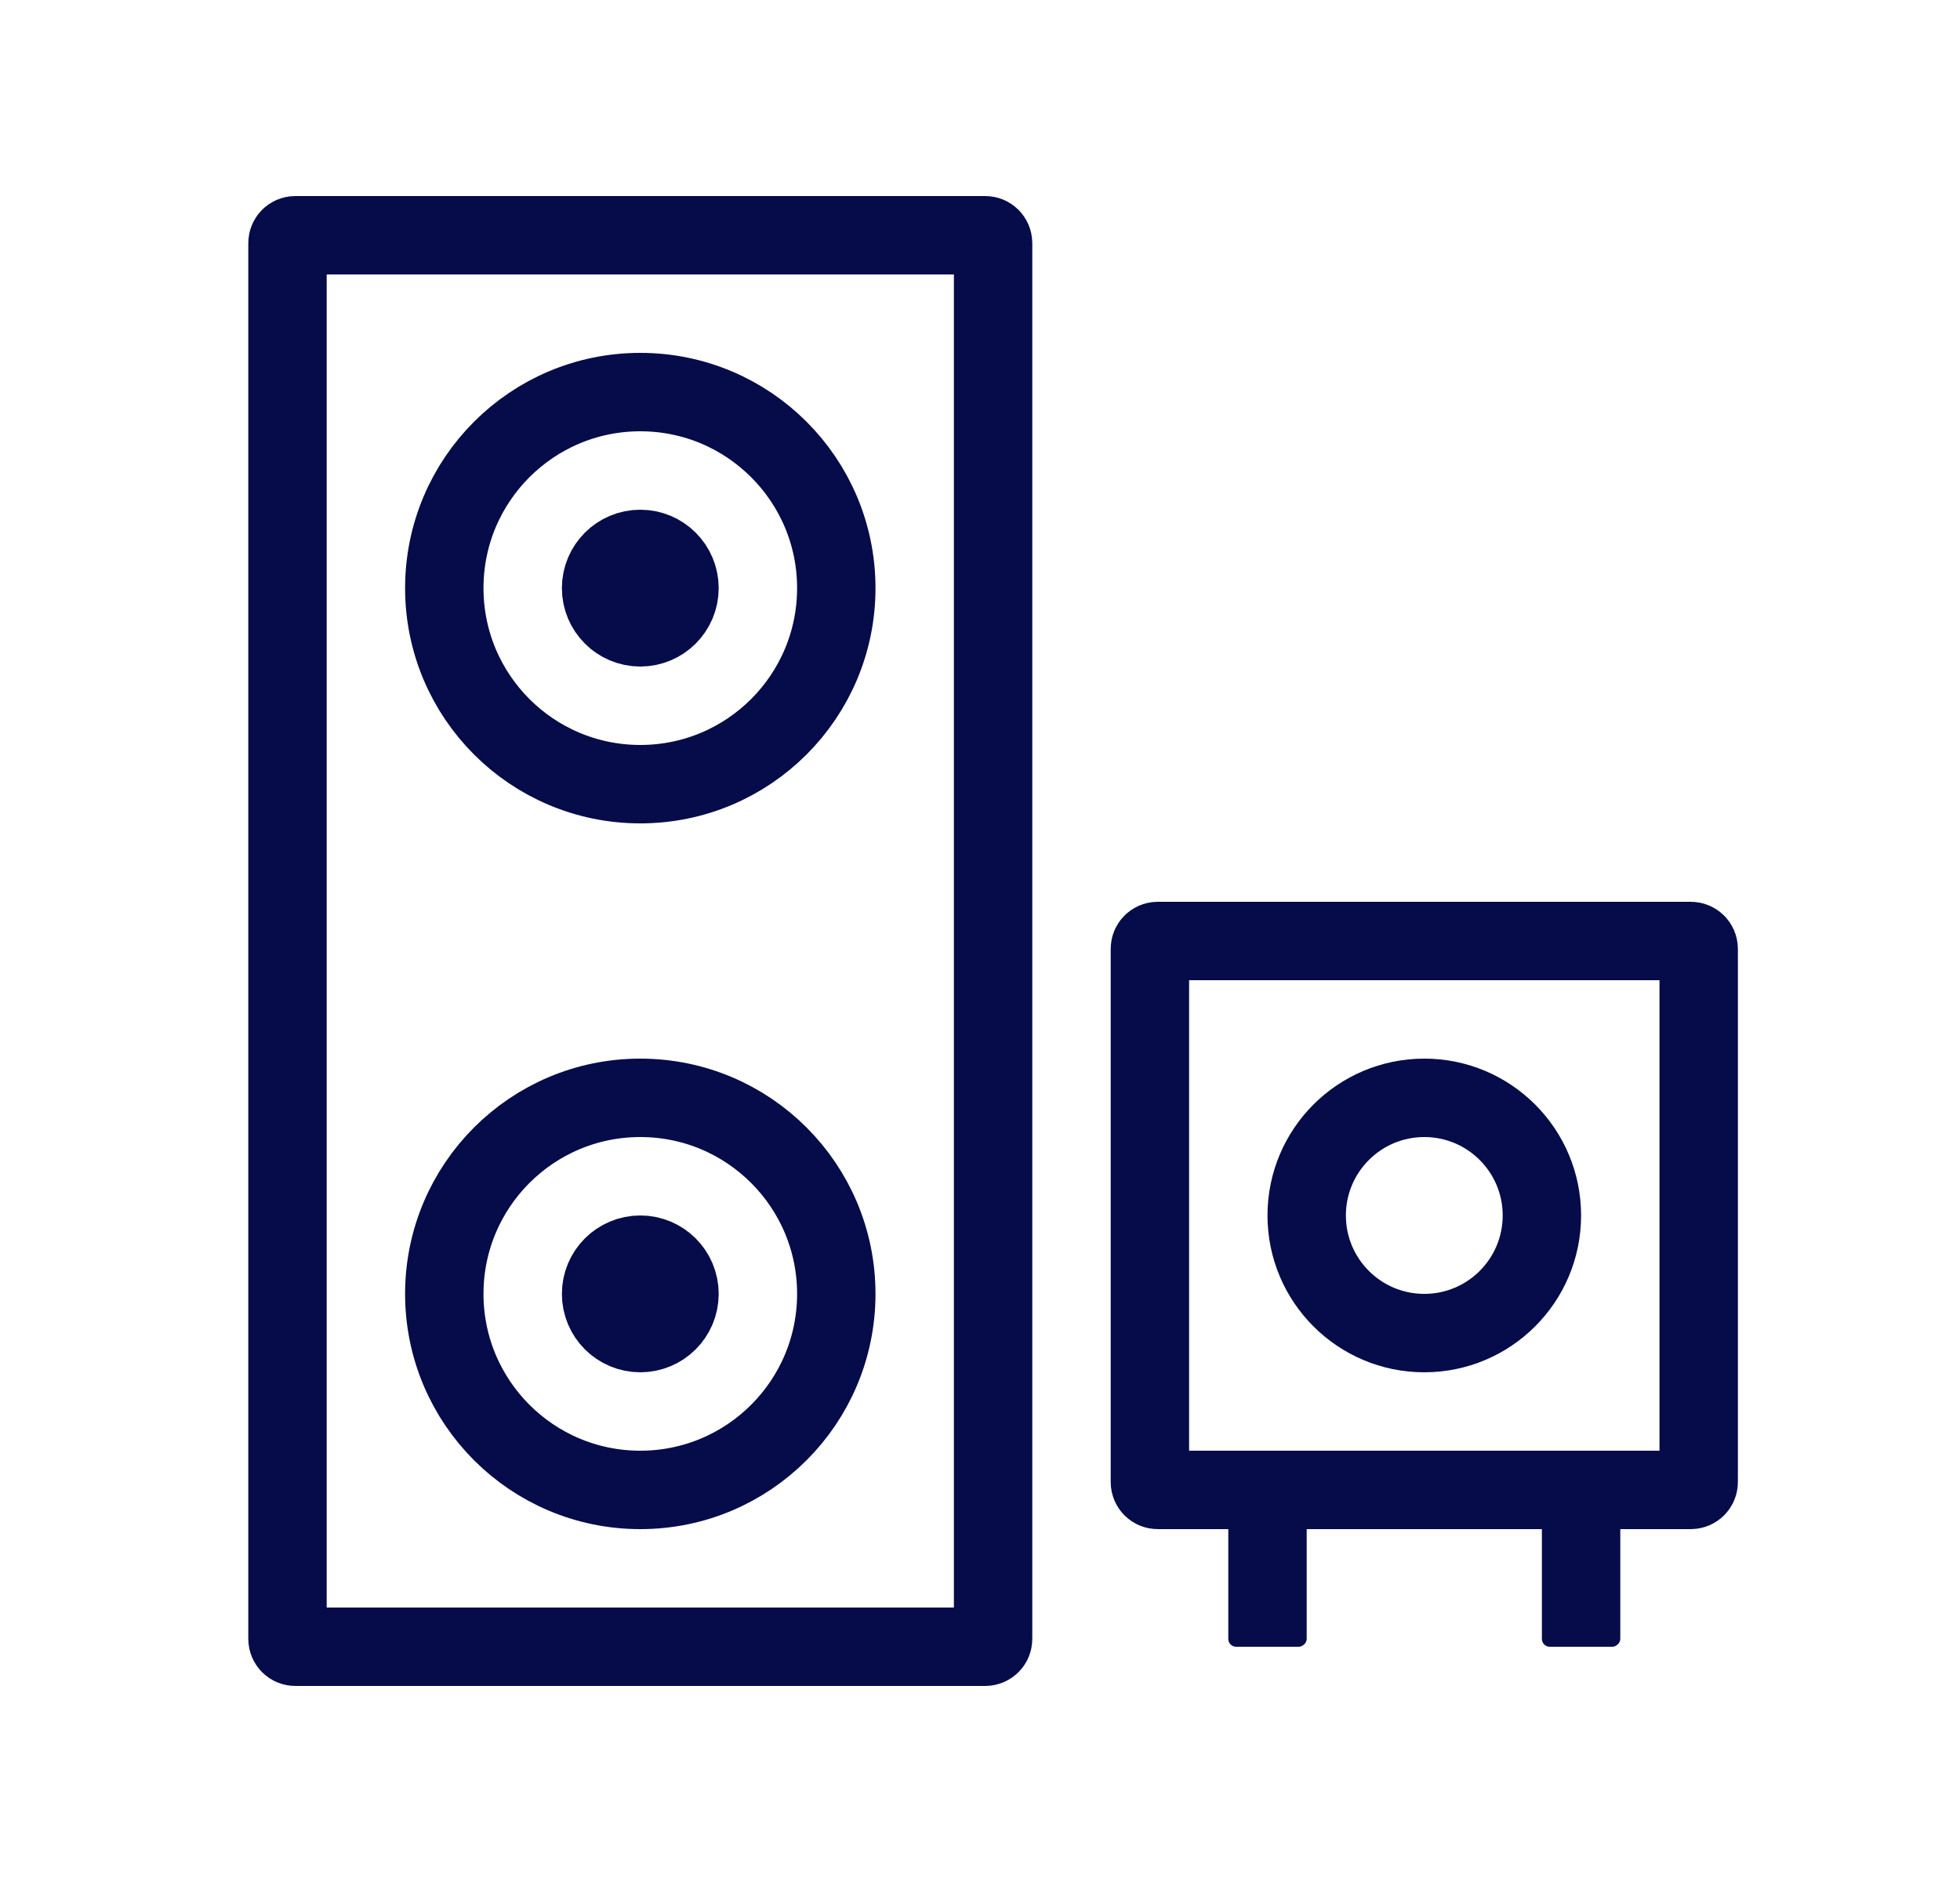 <svg xmlns="http://www.w3.org/2000/svg" width="25" height="24" viewBox="0 0 25 24" fill="none"><path d="M3.667 20.9V3.1C3.667 3.045 3.711 3 3.767 3H12.567C12.622 3 12.667 3.045 12.667 3.1V20.9C12.667 20.955 12.622 21 12.567 21H3.767C3.711 21 3.667 20.955 3.667 20.9Z" stroke="#050C49"></path><path d="M14.667 18.9V12.1C14.667 12.045 14.711 12 14.767 12H21.567C21.622 12 21.667 12.045 21.667 12.1V18.9C21.667 18.955 21.622 19 21.567 19H14.767C14.711 19 14.667 18.955 14.667 18.9Z" stroke="#050C49"></path><circle cx="8.167" cy="7.5" r="2.5" stroke="#050C49"></circle><circle cx="8.167" cy="16.5" r="2.5" stroke="#050C49"></circle><circle cx="8.167" cy="16.5" r="0.5" stroke="#050C49"></circle><circle cx="18.167" cy="15.5" r="1.5" stroke="#050C49"></circle><circle cx="8.167" cy="7.5" r="0.5" stroke="#050C49"></circle><rect x="16.667" y="19" width="2" height="1" rx="0.1" transform="rotate(90 16.667 19)" fill="#050C49"></rect><rect x="20.667" y="19" width="2" height="1" rx="0.1" transform="rotate(90 20.667 19)" fill="#050C49"></rect></svg>